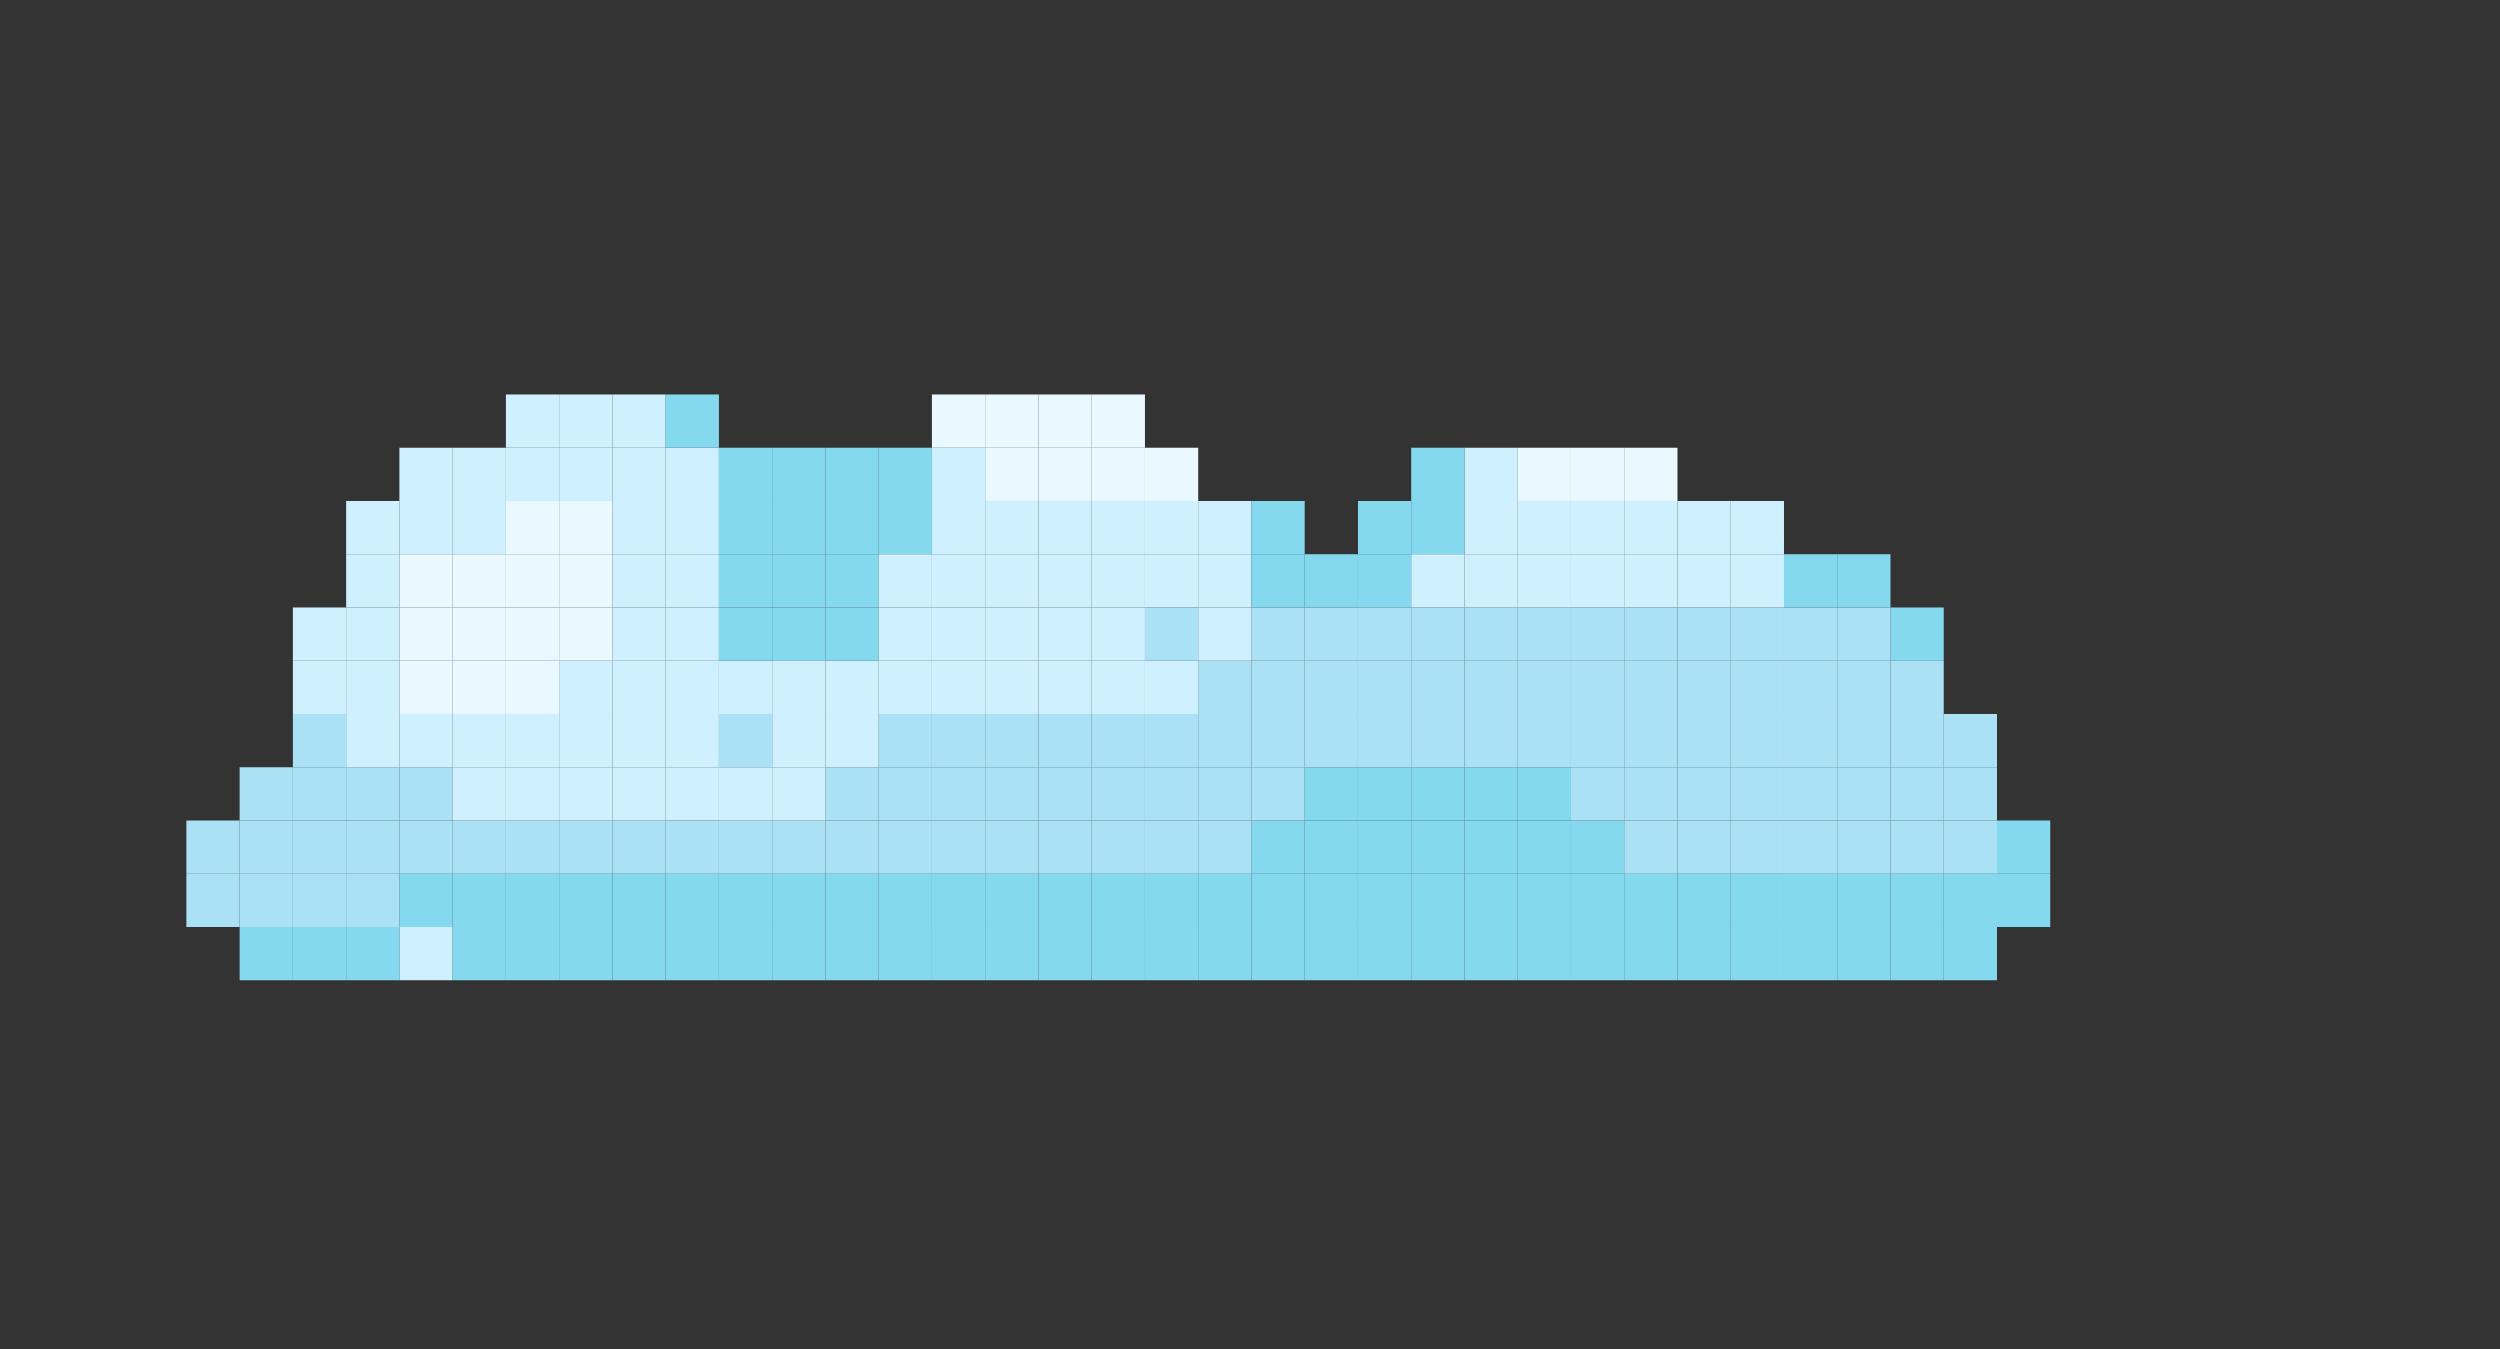 <?xml version="1.0" encoding="UTF-8"?> <svg xmlns="http://www.w3.org/2000/svg" id="OBJECTS" viewBox="0 0 988.6 533.59"><rect x="0" y="0" width="988.6" height="533.59" fill="#333333" stroke="none"/><defs><style> .cls-1 { fill: #84d9ef; } .cls-2 { fill: #abe1f4; } .cls-3 { fill: #e9f9ff; } .cls-4 { fill: #cff0ff; } </style></defs><rect class="cls-3" x="200.05" y="240.22" width="21.06" height="21.06"></rect><rect class="cls-4" x="200.05" y="177.05" width="21.06" height="21.06"></rect><rect class="cls-3" x="200.05" y="219.16" width="21.06" height="21.06"></rect><rect class="cls-4" x="200.05" y="282.34" width="21.06" height="21.06"></rect><rect class="cls-3" x="200.05" y="198.11" width="21.06" height="21.06"></rect><rect class="cls-3" x="200.05" y="261.28" width="21.06" height="21.06"></rect><rect class="cls-1" x="200.05" y="345.51" width="21.06" height="21.06"></rect><rect class="cls-1" x="200.05" y="366.57" width="21.06" height="21.06"></rect><rect class="cls-2" x="200.05" y="324.46" width="21.06" height="21.06"></rect><rect class="cls-4" x="200.05" y="303.4" width="21.06" height="21.06"></rect><rect class="cls-4" x="200.05" y="155.99" width="21.06" height="21.06"></rect><rect class="cls-2" x="221.11" y="324.46" width="21.06" height="21.06"></rect><rect class="cls-1" x="789.69" y="324.46" width="21.06" height="21.06"></rect><rect class="cls-1" x="789.69" y="345.51" width="21.06" height="21.06"></rect><rect class="cls-4" x="242.17" y="240.22" width="21.06" height="21.06"></rect><rect class="cls-4" x="242.17" y="198.11" width="21.06" height="21.06"></rect><rect class="cls-4" x="242.17" y="219.16" width="21.06" height="21.06"></rect><rect class="cls-4" x="242.17" y="177.05" width="21.06" height="21.06"></rect><rect class="cls-4" x="242.17" y="155.99" width="21.06" height="21.06"></rect><rect class="cls-2" x="242.17" y="324.46" width="21.06" height="21.06"></rect><rect class="cls-4" x="242.17" y="303.4" width="21.06" height="21.06"></rect><rect class="cls-4" x="242.17" y="282.34" width="21.06" height="21.06"></rect><rect class="cls-4" x="242.17" y="261.28" width="21.06" height="21.06"></rect><rect class="cls-1" x="242.17" y="345.51" width="21.06" height="21.06"></rect><rect class="cls-1" x="242.17" y="366.57" width="21.06" height="21.06"></rect><rect class="cls-1" x="221.11" y="345.51" width="21.06" height="21.06"></rect><rect class="cls-3" x="221.11" y="240.22" width="21.06" height="21.06"></rect><rect class="cls-4" x="221.11" y="282.34" width="21.06" height="21.06"></rect><rect class="cls-4" x="221.11" y="303.4" width="21.06" height="21.06"></rect><rect class="cls-4" x="221.11" y="261.28" width="21.06" height="21.06"></rect><rect class="cls-1" x="221.11" y="366.57" width="21.06" height="21.06"></rect><rect class="cls-3" x="221.11" y="219.16" width="21.06" height="21.06"></rect><rect class="cls-4" x="221.11" y="177.05" width="21.06" height="21.06"></rect><rect class="cls-3" x="221.11" y="198.11" width="21.06" height="21.06"></rect><rect class="cls-4" x="221.11" y="155.99" width="21.06" height="21.06"></rect><rect class="cls-3" x="157.94" y="240.22" width="21.06" height="21.06"></rect><rect class="cls-3" x="157.94" y="219.16" width="21.06" height="21.06"></rect><rect class="cls-4" x="157.94" y="198.11" width="21.06" height="21.06"></rect><rect class="cls-3" x="157.94" y="261.28" width="21.06" height="21.06"></rect><rect class="cls-2" x="157.94" y="324.46" width="21.06" height="21.06"></rect><rect class="cls-4" x="157.94" y="282.34" width="21.06" height="21.06"></rect><rect class="cls-1" x="157.94" y="345.51" width="21.06" height="21.06"></rect><rect class="cls-4" x="157.94" y="366.57" width="21.06" height="21.06"></rect><rect class="cls-2" x="157.94" y="303.4" width="21.06" height="21.06"></rect><rect class="cls-4" x="136.88" y="198.11" width="21.06" height="21.06"></rect><rect class="cls-4" x="136.88" y="219.16" width="21.06" height="21.06"></rect><rect class="cls-4" x="136.88" y="240.22" width="21.06" height="21.06"></rect><rect class="cls-4" x="157.94" y="177.05" width="21.06" height="21.06"></rect><rect class="cls-2" x="136.88" y="324.46" width="21.06" height="21.06"></rect><rect class="cls-2" x="136.88" y="303.4" width="21.06" height="21.06"></rect><rect class="cls-4" x="136.88" y="261.28" width="21.06" height="21.06"></rect><rect class="cls-4" x="136.88" y="282.34" width="21.06" height="21.06"></rect><rect class="cls-2" x="136.88" y="345.51" width="21.06" height="21.06"></rect><rect class="cls-1" x="136.88" y="366.57" width="21.06" height="21.06"></rect><rect class="cls-1" x="179" y="366.57" width="21.06" height="21.06"></rect><rect class="cls-1" x="179" y="345.51" width="21.06" height="21.06"></rect><rect class="cls-4" x="179" y="198.11" width="21.06" height="21.06"></rect><rect class="cls-3" x="179" y="219.16" width="21.06" height="21.06"></rect><rect class="cls-4" x="179" y="177.05" width="21.06" height="21.06"></rect><rect class="cls-2" x="179" y="324.46" width="21.06" height="21.06"></rect><rect class="cls-4" x="179" y="303.4" width="21.06" height="21.06"></rect><rect class="cls-4" x="179" y="282.34" width="21.06" height="21.06"></rect><rect class="cls-3" x="179" y="261.28" width="21.06" height="21.06"></rect><rect class="cls-3" x="179" y="240.22" width="21.06" height="21.06"></rect><rect class="cls-4" x="663.34" y="198.11" width="21.06" height="21.06"></rect><rect class="cls-4" x="663.34" y="219.16" width="21.06" height="21.06"></rect><rect class="cls-2" x="663.34" y="261.28" width="21.06" height="21.06"></rect><rect class="cls-2" x="663.34" y="282.34" width="21.06" height="21.06"></rect><rect class="cls-2" x="663.34" y="303.4" width="21.06" height="21.06"></rect><rect class="cls-2" x="663.34" y="240.22" width="21.06" height="21.06"></rect><rect class="cls-1" x="579.11" y="345.51" width="21.06" height="21.06"></rect><rect class="cls-1" x="494.87" y="345.51" width="21.06" height="21.06"></rect><rect class="cls-1" x="558.05" y="345.51" width="21.06" height="21.06"></rect><rect class="cls-1" x="515.93" y="345.51" width="21.06" height="21.06"></rect><rect class="cls-1" x="642.28" y="345.51" width="21.06" height="21.06"></rect><rect class="cls-2" x="663.34" y="324.46" width="21.06" height="21.06"></rect><rect class="cls-1" x="600.16" y="345.51" width="21.06" height="21.06"></rect><rect class="cls-1" x="663.34" y="345.51" width="21.06" height="21.06"></rect><rect class="cls-1" x="621.22" y="345.51" width="21.06" height="21.06"></rect><rect class="cls-1" x="536.99" y="345.51" width="21.06" height="21.06"></rect><rect class="cls-1" x="473.81" y="345.51" width="21.06" height="21.06"></rect><rect class="cls-3" x="642.28" y="177.05" width="21.06" height="21.06"></rect><rect class="cls-4" x="642.28" y="198.11" width="21.06" height="21.06"></rect><rect class="cls-2" x="368.52" y="303.4" width="21.06" height="21.06"></rect><rect class="cls-2" x="368.52" y="324.46" width="21.06" height="21.06"></rect><rect class="cls-2" x="368.52" y="282.34" width="21.06" height="21.06"></rect><rect class="cls-4" x="368.52" y="261.28" width="21.06" height="21.06"></rect><rect class="cls-1" x="368.52" y="345.51" width="21.06" height="21.06"></rect><rect class="cls-4" x="642.28" y="219.16" width="21.06" height="21.06"></rect><rect class="cls-1" x="410.64" y="345.51" width="21.06" height="21.06"></rect><rect class="cls-1" x="389.58" y="345.51" width="21.06" height="21.06"></rect><rect class="cls-1" x="431.7" y="345.51" width="21.06" height="21.06"></rect><rect class="cls-3" x="368.52" y="155.99" width="21.06" height="21.06"></rect><rect class="cls-4" x="368.52" y="240.22" width="21.06" height="21.06"></rect><rect class="cls-4" x="368.52" y="219.16" width="21.06" height="21.06"></rect><rect class="cls-4" x="368.52" y="198.11" width="21.06" height="21.06"></rect><rect class="cls-4" x="368.52" y="177.05" width="21.06" height="21.06"></rect><rect class="cls-1" x="452.76" y="345.51" width="21.06" height="21.06"></rect><rect class="cls-4" x="326.41" y="261.28" width="21.06" height="21.06"></rect><rect class="cls-4" x="326.41" y="282.34" width="21.06" height="21.06"></rect><rect class="cls-1" x="326.41" y="240.22" width="21.06" height="21.06"></rect><rect class="cls-1" x="326.41" y="219.16" width="21.06" height="21.06"></rect><rect class="cls-1" x="326.41" y="366.57" width="21.06" height="21.06"></rect><rect class="cls-1" x="326.41" y="345.51" width="21.06" height="21.06"></rect><rect class="cls-1" x="326.41" y="198.11" width="21.06" height="21.06"></rect><rect class="cls-2" x="326.41" y="324.46" width="21.06" height="21.06"></rect><rect class="cls-2" x="326.41" y="303.4" width="21.06" height="21.06"></rect><rect class="cls-1" x="326.41" y="177.05" width="21.06" height="21.06"></rect><rect class="cls-2" x="684.4" y="240.22" width="21.06" height="21.06"></rect><rect class="cls-1" x="347.46" y="366.57" width="21.06" height="21.06"></rect><rect class="cls-1" x="368.52" y="366.57" width="21.06" height="21.06"></rect><rect class="cls-1" x="347.46" y="345.51" width="21.06" height="21.06"></rect><rect class="cls-2" x="347.46" y="324.46" width="21.06" height="21.06"></rect><rect class="cls-1" x="410.64" y="366.57" width="21.06" height="21.06"></rect><rect class="cls-1" x="452.76" y="366.57" width="21.06" height="21.06"></rect><rect class="cls-1" x="389.58" y="366.57" width="21.06" height="21.06"></rect><rect class="cls-1" x="431.7" y="366.57" width="21.06" height="21.06"></rect><rect class="cls-2" x="347.46" y="303.4" width="21.06" height="21.06"></rect><rect class="cls-1" x="347.46" y="198.11" width="21.06" height="21.06"></rect><rect class="cls-1" x="347.46" y="177.05" width="21.06" height="21.06"></rect><rect class="cls-2" x="347.46" y="282.34" width="21.06" height="21.06"></rect><rect class="cls-4" x="347.46" y="240.22" width="21.06" height="21.06"></rect><rect class="cls-1" x="473.81" y="366.57" width="21.06" height="21.06"></rect><rect class="cls-4" x="347.46" y="261.28" width="21.06" height="21.06"></rect><rect class="cls-4" x="347.46" y="219.16" width="21.06" height="21.06"></rect><rect class="cls-2" x="684.4" y="303.4" width="21.06" height="21.06"></rect><rect class="cls-2" x="684.4" y="282.34" width="21.06" height="21.06"></rect><rect class="cls-2" x="684.4" y="324.46" width="21.06" height="21.06"></rect><rect class="cls-2" x="684.4" y="261.28" width="21.06" height="21.06"></rect><rect class="cls-1" x="494.87" y="366.57" width="21.06" height="21.06"></rect><rect class="cls-4" x="684.4" y="198.11" width="21.06" height="21.06"></rect><rect class="cls-4" x="684.4" y="219.16" width="21.06" height="21.06"></rect><rect class="cls-1" x="684.4" y="345.51" width="21.06" height="21.06"></rect><rect class="cls-1" x="558.05" y="366.57" width="21.06" height="21.06"></rect><rect class="cls-1" x="536.99" y="366.57" width="21.06" height="21.06"></rect><rect class="cls-1" x="579.11" y="366.57" width="21.06" height="21.06"></rect><rect class="cls-1" x="515.93" y="366.57" width="21.06" height="21.06"></rect><rect class="cls-1" x="642.28" y="366.57" width="21.06" height="21.06"></rect><rect class="cls-1" x="684.4" y="366.57" width="21.06" height="21.06"></rect><rect class="cls-1" x="663.34" y="366.57" width="21.06" height="21.06"></rect><rect class="cls-1" x="621.22" y="366.57" width="21.06" height="21.06"></rect><rect class="cls-1" x="600.16" y="366.57" width="21.06" height="21.06"></rect><rect class="cls-3" x="431.7" y="155.99" width="21.06" height="21.06"></rect><rect class="cls-3" x="431.7" y="177.05" width="21.06" height="21.06"></rect><rect class="cls-2" x="558.05" y="261.28" width="21.06" height="21.06"></rect><rect class="cls-2" x="536.99" y="261.28" width="21.06" height="21.06"></rect><rect class="cls-2" x="579.11" y="240.22" width="21.06" height="21.06"></rect><rect class="cls-4" x="579.11" y="177.05" width="21.06" height="21.06"></rect><rect class="cls-4" x="579.11" y="219.16" width="21.06" height="21.06"></rect><rect class="cls-4" x="579.11" y="198.11" width="21.06" height="21.06"></rect><rect class="cls-4" x="431.7" y="240.22" width="21.06" height="21.06"></rect><rect class="cls-2" x="600.16" y="261.28" width="21.06" height="21.06"></rect><rect class="cls-2" x="600.16" y="282.34" width="21.06" height="21.06"></rect><rect class="cls-2" x="579.11" y="282.34" width="21.06" height="21.06"></rect><rect class="cls-2" x="600.16" y="240.22" width="21.06" height="21.06"></rect><rect class="cls-4" x="600.16" y="198.11" width="21.06" height="21.06"></rect><rect class="cls-4" x="600.16" y="219.16" width="21.06" height="21.06"></rect><rect class="cls-3" x="600.16" y="177.05" width="21.06" height="21.06"></rect><rect class="cls-2" x="642.28" y="240.22" width="21.06" height="21.06"></rect><rect class="cls-4" x="431.7" y="261.28" width="21.06" height="21.06"></rect><rect class="cls-4" x="431.7" y="198.11" width="21.06" height="21.06"></rect><rect class="cls-2" x="431.7" y="282.34" width="21.06" height="21.06"></rect><rect class="cls-2" x="515.93" y="261.28" width="21.06" height="21.06"></rect><rect class="cls-2" x="536.99" y="282.34" width="21.06" height="21.06"></rect><rect class="cls-4" x="431.7" y="219.16" width="21.06" height="21.06"></rect><rect class="cls-2" x="494.87" y="282.34" width="21.06" height="21.06"></rect><rect class="cls-2" x="452.76" y="282.34" width="21.06" height="21.06"></rect><rect class="cls-2" x="515.93" y="282.34" width="21.06" height="21.06"></rect><rect class="cls-2" x="473.81" y="282.34" width="21.06" height="21.06"></rect><rect class="cls-2" x="579.11" y="261.28" width="21.06" height="21.06"></rect><rect class="cls-2" x="494.87" y="240.22" width="21.06" height="21.06"></rect><rect class="cls-4" x="473.81" y="240.22" width="21.06" height="21.06"></rect><rect class="cls-2" x="515.93" y="240.22" width="21.06" height="21.06"></rect><rect class="cls-4" x="473.81" y="219.16" width="21.06" height="21.06"></rect><rect class="cls-4" x="473.81" y="198.11" width="21.06" height="21.06"></rect><rect class="cls-1" x="494.87" y="198.11" width="21.06" height="21.06"></rect><rect class="cls-1" x="536.99" y="219.16" width="21.06" height="21.06"></rect><rect class="cls-1" x="494.87" y="219.16" width="21.06" height="21.06"></rect><rect class="cls-1" x="536.99" y="198.11" width="21.06" height="21.06"></rect><rect class="cls-1" x="515.93" y="219.16" width="21.06" height="21.06"></rect><rect class="cls-4" x="452.76" y="261.28" width="21.06" height="21.06"></rect><rect class="cls-3" x="452.76" y="177.05" width="21.06" height="21.06"></rect><rect class="cls-4" x="452.76" y="198.11" width="21.06" height="21.06"></rect><rect class="cls-4" x="452.76" y="219.16" width="21.06" height="21.06"></rect><rect class="cls-2" x="494.87" y="261.28" width="21.06" height="21.06"></rect><rect class="cls-2" x="473.81" y="261.28" width="21.06" height="21.06"></rect><rect class="cls-2" x="452.76" y="240.22" width="21.06" height="21.06"></rect><rect class="cls-1" x="558.05" y="198.11" width="21.06" height="21.06"></rect><rect class="cls-2" x="536.99" y="240.22" width="21.06" height="21.06"></rect><rect class="cls-4" x="558.05" y="219.16" width="21.06" height="21.06"></rect><rect class="cls-1" x="558.05" y="177.05" width="21.06" height="21.06"></rect><rect class="cls-2" x="558.05" y="240.22" width="21.06" height="21.06"></rect><rect class="cls-2" x="558.05" y="282.34" width="21.06" height="21.06"></rect><rect class="cls-3" x="389.58" y="155.99" width="21.06" height="21.06"></rect><rect class="cls-4" x="389.58" y="219.16" width="21.06" height="21.06"></rect><rect class="cls-4" x="389.58" y="198.11" width="21.06" height="21.06"></rect><rect class="cls-3" x="389.58" y="177.05" width="21.06" height="21.06"></rect><rect class="cls-4" x="389.58" y="240.22" width="21.06" height="21.06"></rect><rect class="cls-1" x="579.11" y="324.46" width="21.06" height="21.06"></rect><rect class="cls-1" x="621.22" y="324.46" width="21.06" height="21.06"></rect><rect class="cls-4" x="389.58" y="261.28" width="21.06" height="21.06"></rect><rect class="cls-1" x="558.05" y="324.46" width="21.06" height="21.06"></rect><rect class="cls-2" x="642.28" y="282.34" width="21.06" height="21.06"></rect><rect class="cls-1" x="536.99" y="324.46" width="21.06" height="21.06"></rect><rect class="cls-2" x="642.28" y="261.28" width="21.06" height="21.06"></rect><rect class="cls-2" x="642.28" y="303.4" width="21.06" height="21.06"></rect><rect class="cls-2" x="642.28" y="324.46" width="21.06" height="21.06"></rect><rect class="cls-1" x="600.16" y="324.46" width="21.06" height="21.06"></rect><rect class="cls-2" x="389.58" y="303.4" width="21.06" height="21.06"></rect><rect class="cls-2" x="389.58" y="324.46" width="21.06" height="21.06"></rect><rect class="cls-1" x="515.93" y="324.46" width="21.06" height="21.06"></rect><rect class="cls-2" x="410.64" y="324.46" width="21.06" height="21.06"></rect><rect class="cls-2" x="389.58" y="282.34" width="21.06" height="21.06"></rect><rect class="cls-1" x="494.87" y="324.46" width="21.06" height="21.06"></rect><rect class="cls-2" x="473.81" y="324.46" width="21.06" height="21.06"></rect><rect class="cls-2" x="452.76" y="324.46" width="21.06" height="21.06"></rect><rect class="cls-2" x="431.7" y="324.46" width="21.06" height="21.06"></rect><rect class="cls-3" x="410.64" y="155.99" width="21.06" height="21.06"></rect><rect class="cls-3" x="410.64" y="177.05" width="21.06" height="21.06"></rect><rect class="cls-4" x="410.64" y="240.22" width="21.06" height="21.06"></rect><rect class="cls-4" x="410.64" y="219.16" width="21.06" height="21.06"></rect><rect class="cls-4" x="410.64" y="198.11" width="21.06" height="21.06"></rect><rect class="cls-2" x="410.64" y="282.34" width="21.06" height="21.06"></rect><rect class="cls-4" x="410.64" y="261.28" width="21.06" height="21.06"></rect><rect class="cls-4" x="621.22" y="219.16" width="21.06" height="21.06"></rect><rect class="cls-2" x="621.22" y="261.28" width="21.06" height="21.06"></rect><rect class="cls-2" x="410.64" y="303.4" width="21.06" height="21.06"></rect><rect class="cls-2" x="621.22" y="282.34" width="21.06" height="21.06"></rect><rect class="cls-4" x="621.22" y="198.11" width="21.06" height="21.06"></rect><rect class="cls-2" x="621.22" y="303.4" width="21.06" height="21.06"></rect><rect class="cls-3" x="621.22" y="177.05" width="21.06" height="21.06"></rect><rect class="cls-2" x="621.22" y="240.22" width="21.06" height="21.06"></rect><rect class="cls-2" x="452.76" y="303.4" width="21.06" height="21.06"></rect><rect class="cls-2" x="473.81" y="303.4" width="21.06" height="21.06"></rect><rect class="cls-2" x="431.7" y="303.4" width="21.06" height="21.06"></rect><rect class="cls-2" x="494.87" y="303.4" width="21.06" height="21.06"></rect><rect class="cls-1" x="536.99" y="303.4" width="21.06" height="21.06"></rect><rect class="cls-1" x="579.11" y="303.4" width="21.06" height="21.06"></rect><rect class="cls-1" x="515.93" y="303.4" width="21.06" height="21.06"></rect><rect class="cls-1" x="558.05" y="303.4" width="21.06" height="21.06"></rect><rect class="cls-1" x="600.16" y="303.4" width="21.06" height="21.06"></rect><rect class="cls-4" x="263.23" y="177.05" width="21.06" height="21.06"></rect><rect class="cls-1" x="263.23" y="155.99" width="21.06" height="21.06"></rect><rect class="cls-4" x="263.23" y="282.34" width="21.06" height="21.06"></rect><rect class="cls-4" x="263.23" y="261.28" width="21.06" height="21.06"></rect><rect class="cls-4" x="263.23" y="240.22" width="21.06" height="21.06"></rect><rect class="cls-4" x="263.23" y="219.16" width="21.06" height="21.06"></rect><rect class="cls-4" x="263.23" y="198.11" width="21.06" height="21.06"></rect><rect class="cls-2" x="747.57" y="282.34" width="21.06" height="21.06"></rect><rect class="cls-2" x="747.57" y="303.4" width="21.06" height="21.06"></rect><rect class="cls-2" x="747.57" y="324.46" width="21.06" height="21.06"></rect><rect class="cls-1" x="747.57" y="345.51" width="21.06" height="21.06"></rect><rect class="cls-1" x="747.57" y="366.57" width="21.06" height="21.06"></rect><rect class="cls-1" x="747.57" y="240.22" width="21.06" height="21.06"></rect><rect class="cls-2" x="747.57" y="261.28" width="21.06" height="21.06"></rect><rect class="cls-4" x="263.23" y="303.4" width="21.06" height="21.06"></rect><rect class="cls-1" x="263.23" y="345.51" width="21.06" height="21.06"></rect><rect class="cls-1" x="263.23" y="366.57" width="21.06" height="21.06"></rect><rect class="cls-2" x="263.23" y="324.46" width="21.06" height="21.06"></rect><rect class="cls-2" x="768.63" y="282.34" width="21.06" height="21.06"></rect><rect class="cls-1" x="768.63" y="366.57" width="21.06" height="21.06"></rect><rect class="cls-2" x="768.63" y="324.46" width="21.06" height="21.06"></rect><rect class="cls-2" x="768.63" y="303.4" width="21.06" height="21.06"></rect><rect class="cls-1" x="768.63" y="345.51" width="21.06" height="21.06"></rect><rect class="cls-1" x="305.35" y="366.57" width="21.06" height="21.06"></rect><rect class="cls-1" x="305.35" y="345.51" width="21.06" height="21.06"></rect><rect class="cls-2" x="305.35" y="324.46" width="21.06" height="21.06"></rect><rect class="cls-1" x="305.35" y="240.22" width="21.06" height="21.06"></rect><rect class="cls-1" x="305.35" y="198.11" width="21.06" height="21.06"></rect><rect class="cls-1" x="305.35" y="177.05" width="21.06" height="21.06"></rect><rect class="cls-4" x="305.35" y="282.34" width="21.06" height="21.06"></rect><rect class="cls-1" x="305.35" y="219.16" width="21.06" height="21.06"></rect><rect class="cls-4" x="305.35" y="261.28" width="21.06" height="21.06"></rect><rect class="cls-4" x="305.35" y="303.4" width="21.06" height="21.06"></rect><rect class="cls-2" x="705.46" y="303.4" width="21.06" height="21.06"></rect><rect class="cls-1" x="705.46" y="366.57" width="21.06" height="21.06"></rect><rect class="cls-1" x="705.46" y="345.51" width="21.06" height="21.06"></rect><rect class="cls-2" x="705.46" y="324.46" width="21.06" height="21.06"></rect><rect class="cls-2" x="705.46" y="240.22" width="21.06" height="21.06"></rect><rect class="cls-2" x="705.46" y="282.34" width="21.06" height="21.06"></rect><rect class="cls-2" x="705.46" y="261.28" width="21.06" height="21.06"></rect><rect class="cls-1" x="705.46" y="219.16" width="21.06" height="21.06"></rect><rect class="cls-2" x="284.29" y="324.46" width="21.06" height="21.06"></rect><rect class="cls-1" x="284.29" y="366.57" width="21.06" height="21.06"></rect><rect class="cls-1" x="284.29" y="345.51" width="21.06" height="21.06"></rect><rect class="cls-4" x="284.29" y="303.4" width="21.06" height="21.06"></rect><rect class="cls-2" x="284.29" y="282.34" width="21.06" height="21.06"></rect><rect class="cls-4" x="284.29" y="261.28" width="21.06" height="21.06"></rect><rect class="cls-1" x="284.29" y="219.16" width="21.06" height="21.06"></rect><rect class="cls-1" x="284.29" y="177.05" width="21.06" height="21.06"></rect><rect class="cls-1" x="284.29" y="240.22" width="21.06" height="21.06"></rect><rect class="cls-1" x="284.29" y="198.11" width="21.06" height="21.06"></rect><rect class="cls-1" x="726.51" y="366.57" width="21.06" height="21.06"></rect><rect class="cls-1" x="726.51" y="345.51" width="21.06" height="21.06"></rect><rect class="cls-2" x="726.51" y="324.46" width="21.06" height="21.06"></rect><rect class="cls-2" x="726.51" y="303.4" width="21.06" height="21.06"></rect><rect class="cls-2" x="726.51" y="240.22" width="21.06" height="21.06"></rect><rect class="cls-2" x="726.51" y="261.28" width="21.06" height="21.06"></rect><rect class="cls-1" x="726.51" y="219.16" width="21.06" height="21.06"></rect><rect class="cls-2" x="726.51" y="282.34" width="21.06" height="21.06"></rect><rect class="cls-2" x="94.76" y="345.51" width="21.06" height="21.06"></rect><rect class="cls-1" x="94.76" y="366.57" width="21.06" height="21.06"></rect><rect class="cls-2" x="94.76" y="324.46" width="21.06" height="21.06"></rect><rect class="cls-2" x="94.76" y="303.4" width="21.06" height="21.06"></rect><rect class="cls-1" x="115.82" y="366.57" width="21.06" height="21.06"></rect><rect class="cls-2" x="115.82" y="345.51" width="21.06" height="21.06"></rect><rect class="cls-2" x="115.82" y="324.46" width="21.06" height="21.06"></rect><rect class="cls-4" x="115.82" y="240.22" width="21.06" height="21.06"></rect><rect class="cls-2" x="115.82" y="282.34" width="21.06" height="21.06"></rect><rect class="cls-2" x="115.82" y="303.4" width="21.06" height="21.06"></rect><rect class="cls-4" x="115.82" y="261.28" width="21.06" height="21.06"></rect><rect class="cls-2" x="73.7" y="345.51" width="21.06" height="21.06"></rect><rect class="cls-2" x="73.7" y="324.46" width="21.06" height="21.06"></rect></svg> 